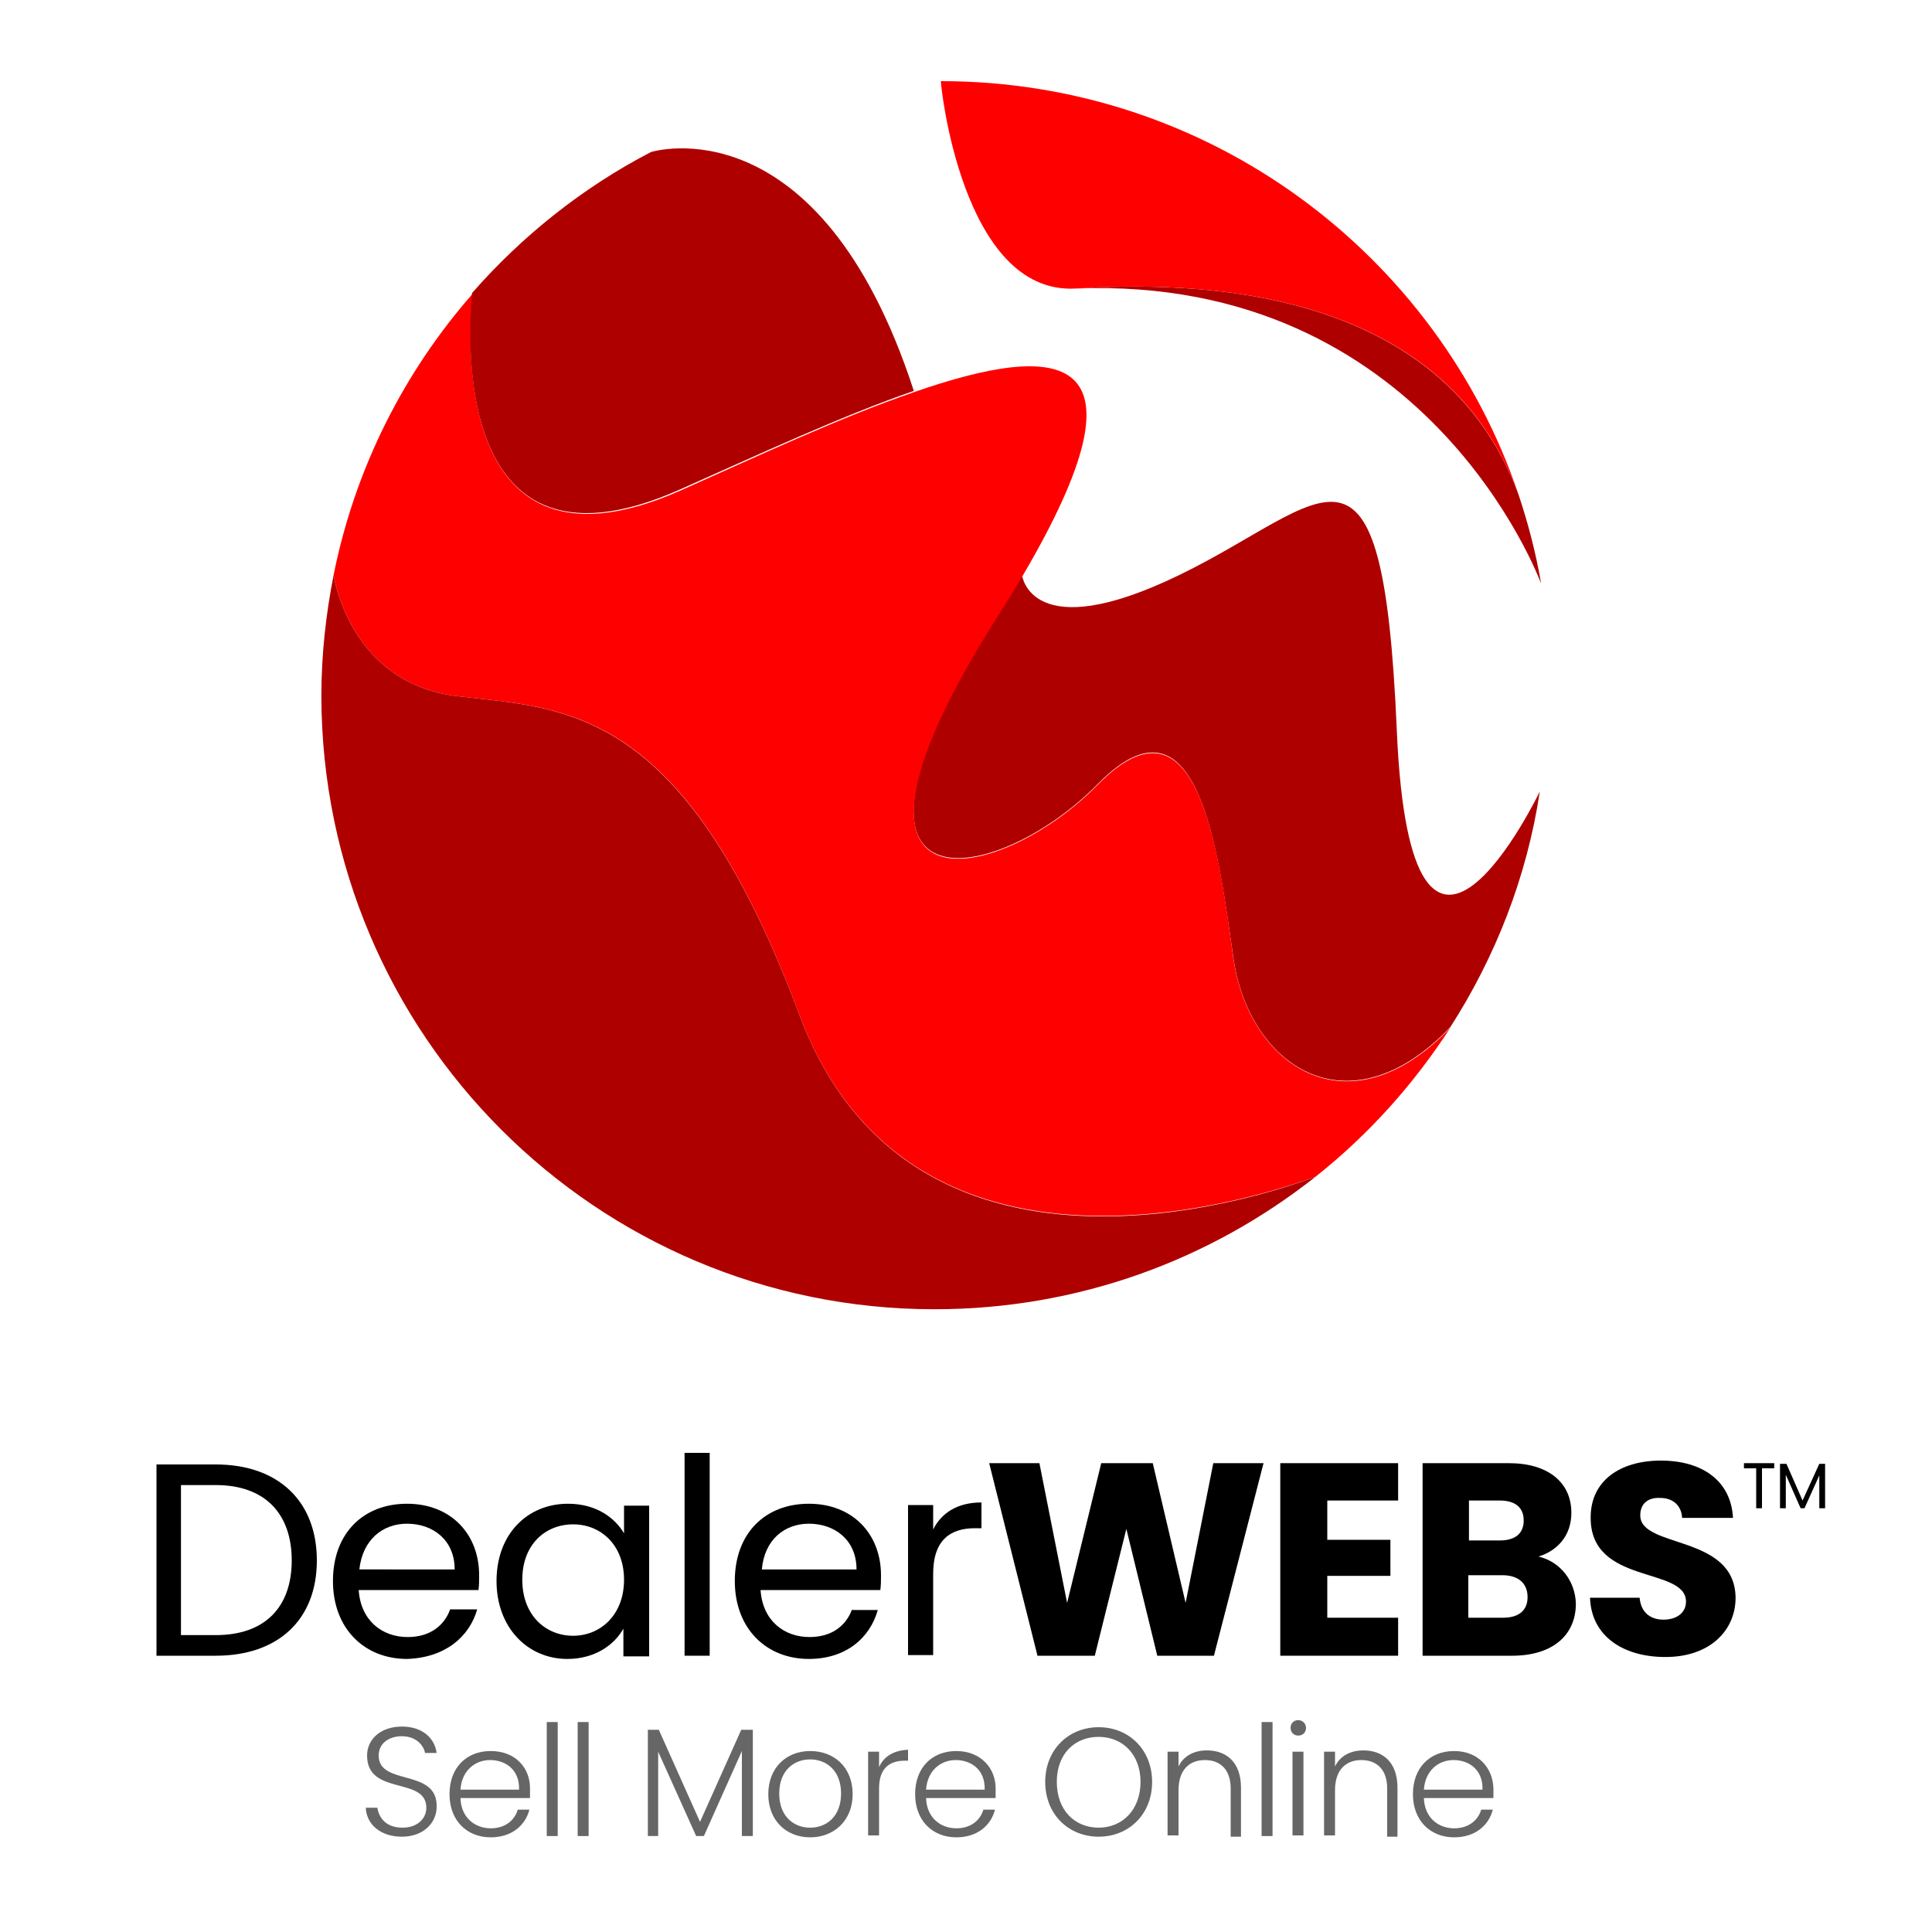<?xml version="1.0" encoding="utf-8"?>
<!-- Generator: Adobe Illustrator 28.0.0, SVG Export Plug-In . SVG Version: 6.00 Build 0)  -->
<svg version="1.1" xmlns="http://www.w3.org/2000/svg" xmlns:xlink="http://www.w3.org/1999/xlink" x="0px" y="0px"
	 viewBox="0 0 300 300" style="enable-background:new 0 0 300 300;" xml:space="preserve">
<style type="text/css">
	.st0{fill:none;}
	.st1{fill:#AF0000;}
	.st2{fill:#FF0000;}
	.st3{fill:#666666;}
</style>
<g id="Graphic">
</g>
<g id="Text">
	<g>
		<path class="st0" d="M89,236.7c-4.3,0-7.9,3.1-7.9,8.6c0,5.5,3.6,8.7,7.9,8.7c4.3,0,7.9-3.2,7.9-8.7C96.9,240,93.2,236.7,89,236.7
			z"/>
		<path class="st0" d="M76.2,273.3c-2.4,0-4.4,1.5-4.6,4.6h9.2C80.8,274.8,78.6,273.3,76.2,273.3z"/>
		<path class="st0" d="M225.7,273.3c-2.4,0-4.4,1.5-4.6,4.6h9.2C230.3,274.8,228.1,273.3,225.7,273.3z"/>
		<path class="st0" d="M148.4,273.3c-2.4,0-4.4,1.5-4.6,4.6h9.2C153.1,274.8,150.9,273.3,148.4,273.3z"/>
		<path class="st0" d="M63.2,236.6c-3.8,0-6.9,2.5-7.4,7.1h14.7C70.6,239.1,67.2,236.6,63.2,236.6z"/>
		<path class="st0" d="M125.8,273.3c-2.5,0-4.8,1.7-4.8,5.3s2.3,5.3,4.8,5.3c2.5,0,4.9-1.7,4.9-5.3S128.3,273.3,125.8,273.3z"/>
		<path class="st0" d="M170.6,269.7c-3.7,0-6.5,2.7-6.5,7s2.8,7.1,6.5,7.1c3.7,0,6.5-2.7,6.5-7.1S174.3,269.7,170.6,269.7z"/>
		<path class="st0" d="M125.6,236.6c-3.8,0-6.9,2.5-7.4,7.1H133C133,239.1,129.6,236.6,125.6,236.6z"/>
		<path class="st0" d="M33.5,230.6h-5.4v23.3h5.4c7.7,0,11.8-4.3,11.8-11.6C45.3,235.1,41.2,230.6,33.5,230.6z"/>
		<path class="st0" d="M233.3,244.6h-5.3v6.6h5.4c2.4,0,3.8-1.1,3.8-3.2C237.2,245.8,235.8,244.6,233.3,244.6z"/>
		<path class="st0" d="M236.5,236.2c0-2-1.3-3.1-3.7-3.1h-4.8v6.3h4.8C235.2,239.3,236.5,238.2,236.5,236.2z"/>
		<path class="st1" d="M167.1,44.8c54.4-2.1,71.9,45.1,72.2,45.8c-0.8-4.7-2-9.3-3.5-13.8C223.7,44,184.8,43.7,167.1,44.8z"/>
		<path class="st2" d="M167.1,44.8c17.7-1.1,56.7-0.8,68.7,32c-12.6-37.3-48-64.2-89.7-64.2C146,12.7,149.3,45.9,167.1,44.8z"/>
		<path class="st1" d="M170.4,121.8c15.6-15.9,18.7,10.1,21.1,26.8c2.3,16.7,17.7,27.6,33.7,10.9c7-10.9,11.9-23.3,13.9-36.6
			c0,0-20,41.7-22.2-9.4c-2.2-51.1-10.7-35.4-33.8-24.2s-24.4,0-24.4,0c-1.2,2.1-2.5,4.2-4,6.5C124.6,143.4,154.8,137.7,170.4,121.8
			z"/>
		<path class="st2" d="M71,108.1c16.9,2,35.1,1.2,53.1,49.4c17.9,48.1,75.5,26.9,80.2,25.2h0c8.2-6.5,15.2-14.3,20.9-23.1
			c-16,16.7-31.4,5.7-33.7-10.9c-2.3-16.7-5.5-42.7-21.1-26.8c-15.6,15.9-45.8,21.6-15.6-26c1.5-2.3,2.8-4.5,4-6.5
			c20.8-35.4,5.8-36.4-16.9-28.5c-11.4,3.9-24.6,10.1-36.3,15.3C67.5,93,73.4,45.6,73.4,45.6C62.7,57.8,55.1,72.8,51.8,89.3
			C51.9,89.8,54.4,106.1,71,108.1z"/>
		<path class="st1" d="M145.1,203.3c22.4,0,42.9-7.7,59.2-20.6c-4.7,1.8-62.3,23-80.2-25.2c-18-48.1-36.2-47.4-53.1-49.4
			c-16.6-2-19.1-18.3-19.2-18.8c-1.2,6.1-1.9,12.4-1.9,18.8C50,160.7,92.6,203.3,145.1,203.3z"/>
		<path class="st1" d="M105.6,76c11.7-5.2,25-11.4,36.3-15.3c-14.7-45.2-40.8-37.1-40.8-37.1c-10.6,5.5-20,13-27.8,21.9
			C73.4,45.6,67.5,93,105.6,76z"/>
		<path d="M33.5,227.4h-9.2v29.7h9.2c9.7,0,15.7-5.6,15.7-14.8C49.2,233.1,43.2,227.4,33.5,227.4z M33.5,253.9h-5.4v-23.3h5.4
			c7.7,0,11.8,4.5,11.8,11.7C45.3,249.5,41.2,253.9,33.5,253.9z"/>
		<path d="M74.1,249.9h-4.2c-0.9,2.5-3.1,4.3-6.6,4.3c-4,0-7.3-2.6-7.6-7.3h18.6c0.1-0.8,0.1-1.5,0.1-2.3c0-6.4-4.4-11.1-11.2-11.1
			c-6.8,0-11.5,4.6-11.5,12c0,7.4,4.9,12.1,11.5,12.1C69.2,257.4,72.9,254.1,74.1,249.9z M63.2,236.6c4,0,7.4,2.5,7.4,7.1H55.8
			C56.3,239.1,59.4,236.6,63.2,236.6z"/>
		<path d="M100.8,257.1v-23.3h-3.9v4.3c-1.4-2.4-4.3-4.6-8.7-4.6c-6.3,0-11.1,4.7-11.1,12c0,7.2,4.8,12.1,11,12.1
			c4.3,0,7.3-2.2,8.7-4.7v4.3H100.8z M89,254c-4.3,0-7.9-3.2-7.9-8.7c0-5.5,3.6-8.6,7.9-8.6c4.3,0,7.9,3.2,7.9,8.6
			C96.9,250.8,93.2,254,89,254z"/>
		<rect x="106.3" y="225.6" width="3.9" height="31.5"/>
		<path d="M132.3,249.9c-0.9,2.5-3.1,4.3-6.6,4.3c-4,0-7.3-2.6-7.6-7.3h18.6c0.1-0.8,0.1-1.5,0.1-2.3c0-6.4-4.4-11.1-11.2-11.1
			c-6.8,0-11.5,4.6-11.5,12c0,7.4,4.9,12.1,11.5,12.1c5.8,0,9.5-3.3,10.7-7.6H132.3z M125.6,236.6c4,0,7.4,2.5,7.4,7.1h-14.7
			C118.7,239.1,121.8,236.6,125.6,236.6z"/>
		<path d="M144.9,244.4c0-5.4,2.8-7.1,6.5-7.1h1v-4c-3.7,0-6.2,1.6-7.5,4.2v-3.8H141v23.3h3.9V244.4z"/>
		<polygon points="196.2,227.2 188.4,227.2 184.1,248.9 179,227.2 171,227.2 165.7,248.9 161.4,227.2 153.6,227.2 161.1,257.1 
			170,257.1 174.9,237.4 179.7,257.1 188.5,257.1 		"/>
		<polygon points="198.8,257.1 217.1,257.1 217.1,251.2 206.1,251.2 206.1,244.7 215.9,244.7 215.9,239.1 206.1,239.1 206.1,233 
			217.1,233 217.1,227.2 198.8,227.2 		"/>
		<path d="M238.9,241.7c2.9-0.9,5.1-3.2,5.1-6.8c0-4.7-3.6-7.7-9.7-7.7h-13.4v29.9h13.9c6.3,0,9.9-3.2,9.9-8.1
			C244.6,245.5,242.3,242.5,238.9,241.7z M228.1,233h4.8c2.4,0,3.7,1.1,3.7,3.1s-1.3,3.1-3.7,3.1h-4.8V233z M233.4,251.2h-5.4v-6.6
			h5.3c2.4,0,3.9,1.2,3.9,3.4C237.2,250.1,235.8,251.2,233.4,251.2z"/>
		<path d="M254.7,235.3c0-1.9,1.3-2.8,3.1-2.7c2,0,3.3,1.2,3.4,3.1h7.9c-0.3-5.7-4.7-8.9-11.2-8.9c-6.3,0-10.9,3.1-10.9,8.8
			c-0.1,10.6,14.8,7.6,14.8,13.1c0,1.7-1.4,2.8-3.5,2.8c-2,0-3.5-1.1-3.7-3.4h-7.7c0.2,6,5.2,9.2,11.7,9.2c7,0,10.9-4.2,10.9-9.2
			C269.4,238.2,254.7,240.5,254.7,235.3z"/>
		<path class="st3" d="M58.8,272.6c0-1.9,1.6-3,3.6-3c2.3,0,3.4,1.5,3.6,2.6h1.8c-0.3-2.3-2.2-4.1-5.4-4.1c-3.2,0-5.4,1.9-5.4,4.5
			c0,6.3,9.2,3.2,9.2,8.1c0,1.7-1.4,3.1-3.7,3.1c-2.7,0-3.7-1.7-3.9-3.1h-1.8c0.1,2.6,2.3,4.5,5.6,4.5c3.5,0,5.4-2.3,5.4-4.6
			C68,274.5,58.8,277.4,58.8,272.6z"/>
		<path class="st3" d="M76.2,271.9c-3.8,0-6.4,2.6-6.4,6.7c0,4.1,2.7,6.7,6.4,6.7c3.3,0,5.4-1.9,6-4.3h-1.8c-0.5,1.7-2,2.9-4.2,2.9
			c-2.4,0-4.6-1.6-4.7-4.7h10.8c0-0.5,0-0.8,0-1.3C82.4,274.6,80.1,271.9,76.2,271.9z M71.5,277.9c0.2-3,2.3-4.6,4.6-4.6
			c2.4,0,4.6,1.5,4.5,4.6H71.5z"/>
		<rect x="84.9" y="267.4" class="st3" width="1.7" height="17.7"/>
		<rect x="89.7" y="267.4" class="st3" width="1.7" height="17.7"/>
		<polygon class="st3" points="108.7,282.9 102.3,268.6 100.6,268.6 100.6,285.1 102.2,285.1 102.2,272 108.1,285.1 109.3,285.1 
			115.2,271.9 115.2,285.1 116.9,285.1 116.9,268.6 115.1,268.6 		"/>
		<path class="st3" d="M125.8,271.9c-3.7,0-6.5,2.6-6.5,6.7c0,4.1,2.8,6.7,6.5,6.7s6.6-2.6,6.6-6.7
			C132.4,274.4,129.5,271.9,125.8,271.9z M125.8,283.8c-2.5,0-4.8-1.7-4.8-5.3s2.3-5.3,4.8-5.3s4.8,1.7,4.8,5.3
			S128.3,283.8,125.8,283.8z"/>
		<path class="st3" d="M136.5,274.4V272h-1.7v13h1.7v-7.3c0-3.3,1.8-4.3,4-4.3h0.5v-1.7C138.7,271.8,137.2,272.8,136.5,274.4z"/>
		<path class="st3" d="M148.5,271.9c-3.8,0-6.4,2.6-6.4,6.7c0,4.1,2.7,6.7,6.4,6.7c3.3,0,5.4-1.9,6-4.3h-1.8c-0.5,1.7-2,2.9-4.2,2.9
			c-2.4,0-4.6-1.6-4.7-4.7h10.8c0-0.5,0-0.8,0-1.3C154.7,274.6,152.3,271.9,148.5,271.9z M143.8,277.9c0.2-3,2.3-4.6,4.6-4.6
			c2.4,0,4.6,1.5,4.5,4.6H143.8z"/>
		<path class="st3" d="M170.6,268.2c-4.7,0-8.3,3.5-8.3,8.5c0,5,3.6,8.5,8.3,8.5c4.7,0,8.3-3.5,8.3-8.5
			C178.9,271.7,175.3,268.2,170.6,268.2z M170.6,283.8c-3.7,0-6.5-2.7-6.5-7.1s2.8-7,6.5-7c3.7,0,6.5,2.7,6.5,7
			S174.3,283.8,170.6,283.8z"/>
		<path class="st3" d="M187.4,271.8c-1.9,0-3.6,0.8-4.4,2.5V272h-1.7v13h1.7V278c0-3.2,1.7-4.7,4.1-4.7c2.4,0,4,1.5,4,4.4v7.5h1.6
			v-7.6C192.7,273.6,190.4,271.8,187.4,271.8z"/>
		<rect x="195.9" y="267.4" class="st3" width="1.7" height="17.7"/>
		<path class="st3" d="M201.6,267.1c-0.7,0-1.2,0.5-1.2,1.2s0.5,1.2,1.2,1.2s1.2-0.5,1.2-1.2S202.2,267.1,201.6,267.1z"/>
		<rect x="200.7" y="272" class="st3" width="1.7" height="13"/>
		<path class="st3" d="M211.7,271.8c-1.9,0-3.6,0.8-4.4,2.5V272h-1.7v13h1.7V278c0-3.2,1.7-4.7,4.1-4.7c2.4,0,4,1.5,4,4.4v7.5h1.6
			v-7.6C217,273.6,214.7,271.8,211.7,271.8z"/>
		<path class="st3" d="M225.8,271.9c-3.8,0-6.4,2.6-6.4,6.7c0,4.1,2.7,6.7,6.4,6.7c3.3,0,5.4-1.9,6-4.3H230c-0.5,1.7-2,2.9-4.2,2.9
			c-2.4,0-4.6-1.6-4.7-4.7h10.8c0-0.5,0-0.8,0-1.3C231.9,274.6,229.6,271.9,225.8,271.9z M221.1,277.9c0.2-3,2.3-4.6,4.6-4.6
			c2.4,0,4.6,1.5,4.5,4.6H221.1z"/>
		<polygon points="270.8,228 272.7,228 272.7,234.2 273.6,234.2 273.6,228 275.5,228 275.5,227.2 270.8,227.2 		"/>
		<polygon points="282.5,227.3 279.9,233 277.4,227.3 276.4,227.3 276.4,234.2 277.3,234.2 277.3,229 279.6,234.2 280.2,234.2 
			282.5,229.1 282.5,234.2 283.4,234.2 283.4,227.3 		"/>
	</g>
	<g>
	</g>
	<g>
	</g>
	<g>
	</g>
	<g>
	</g>
	<g>
	</g>
	<g>
	</g>
	<g>
	</g>
	<g>
	</g>
	<g>
	</g>
	<g>
	</g>
	<g>
	</g>
	<g>
	</g>
	<g>
	</g>
	<g>
	</g>
	<g>
	</g>
</g>
</svg>
